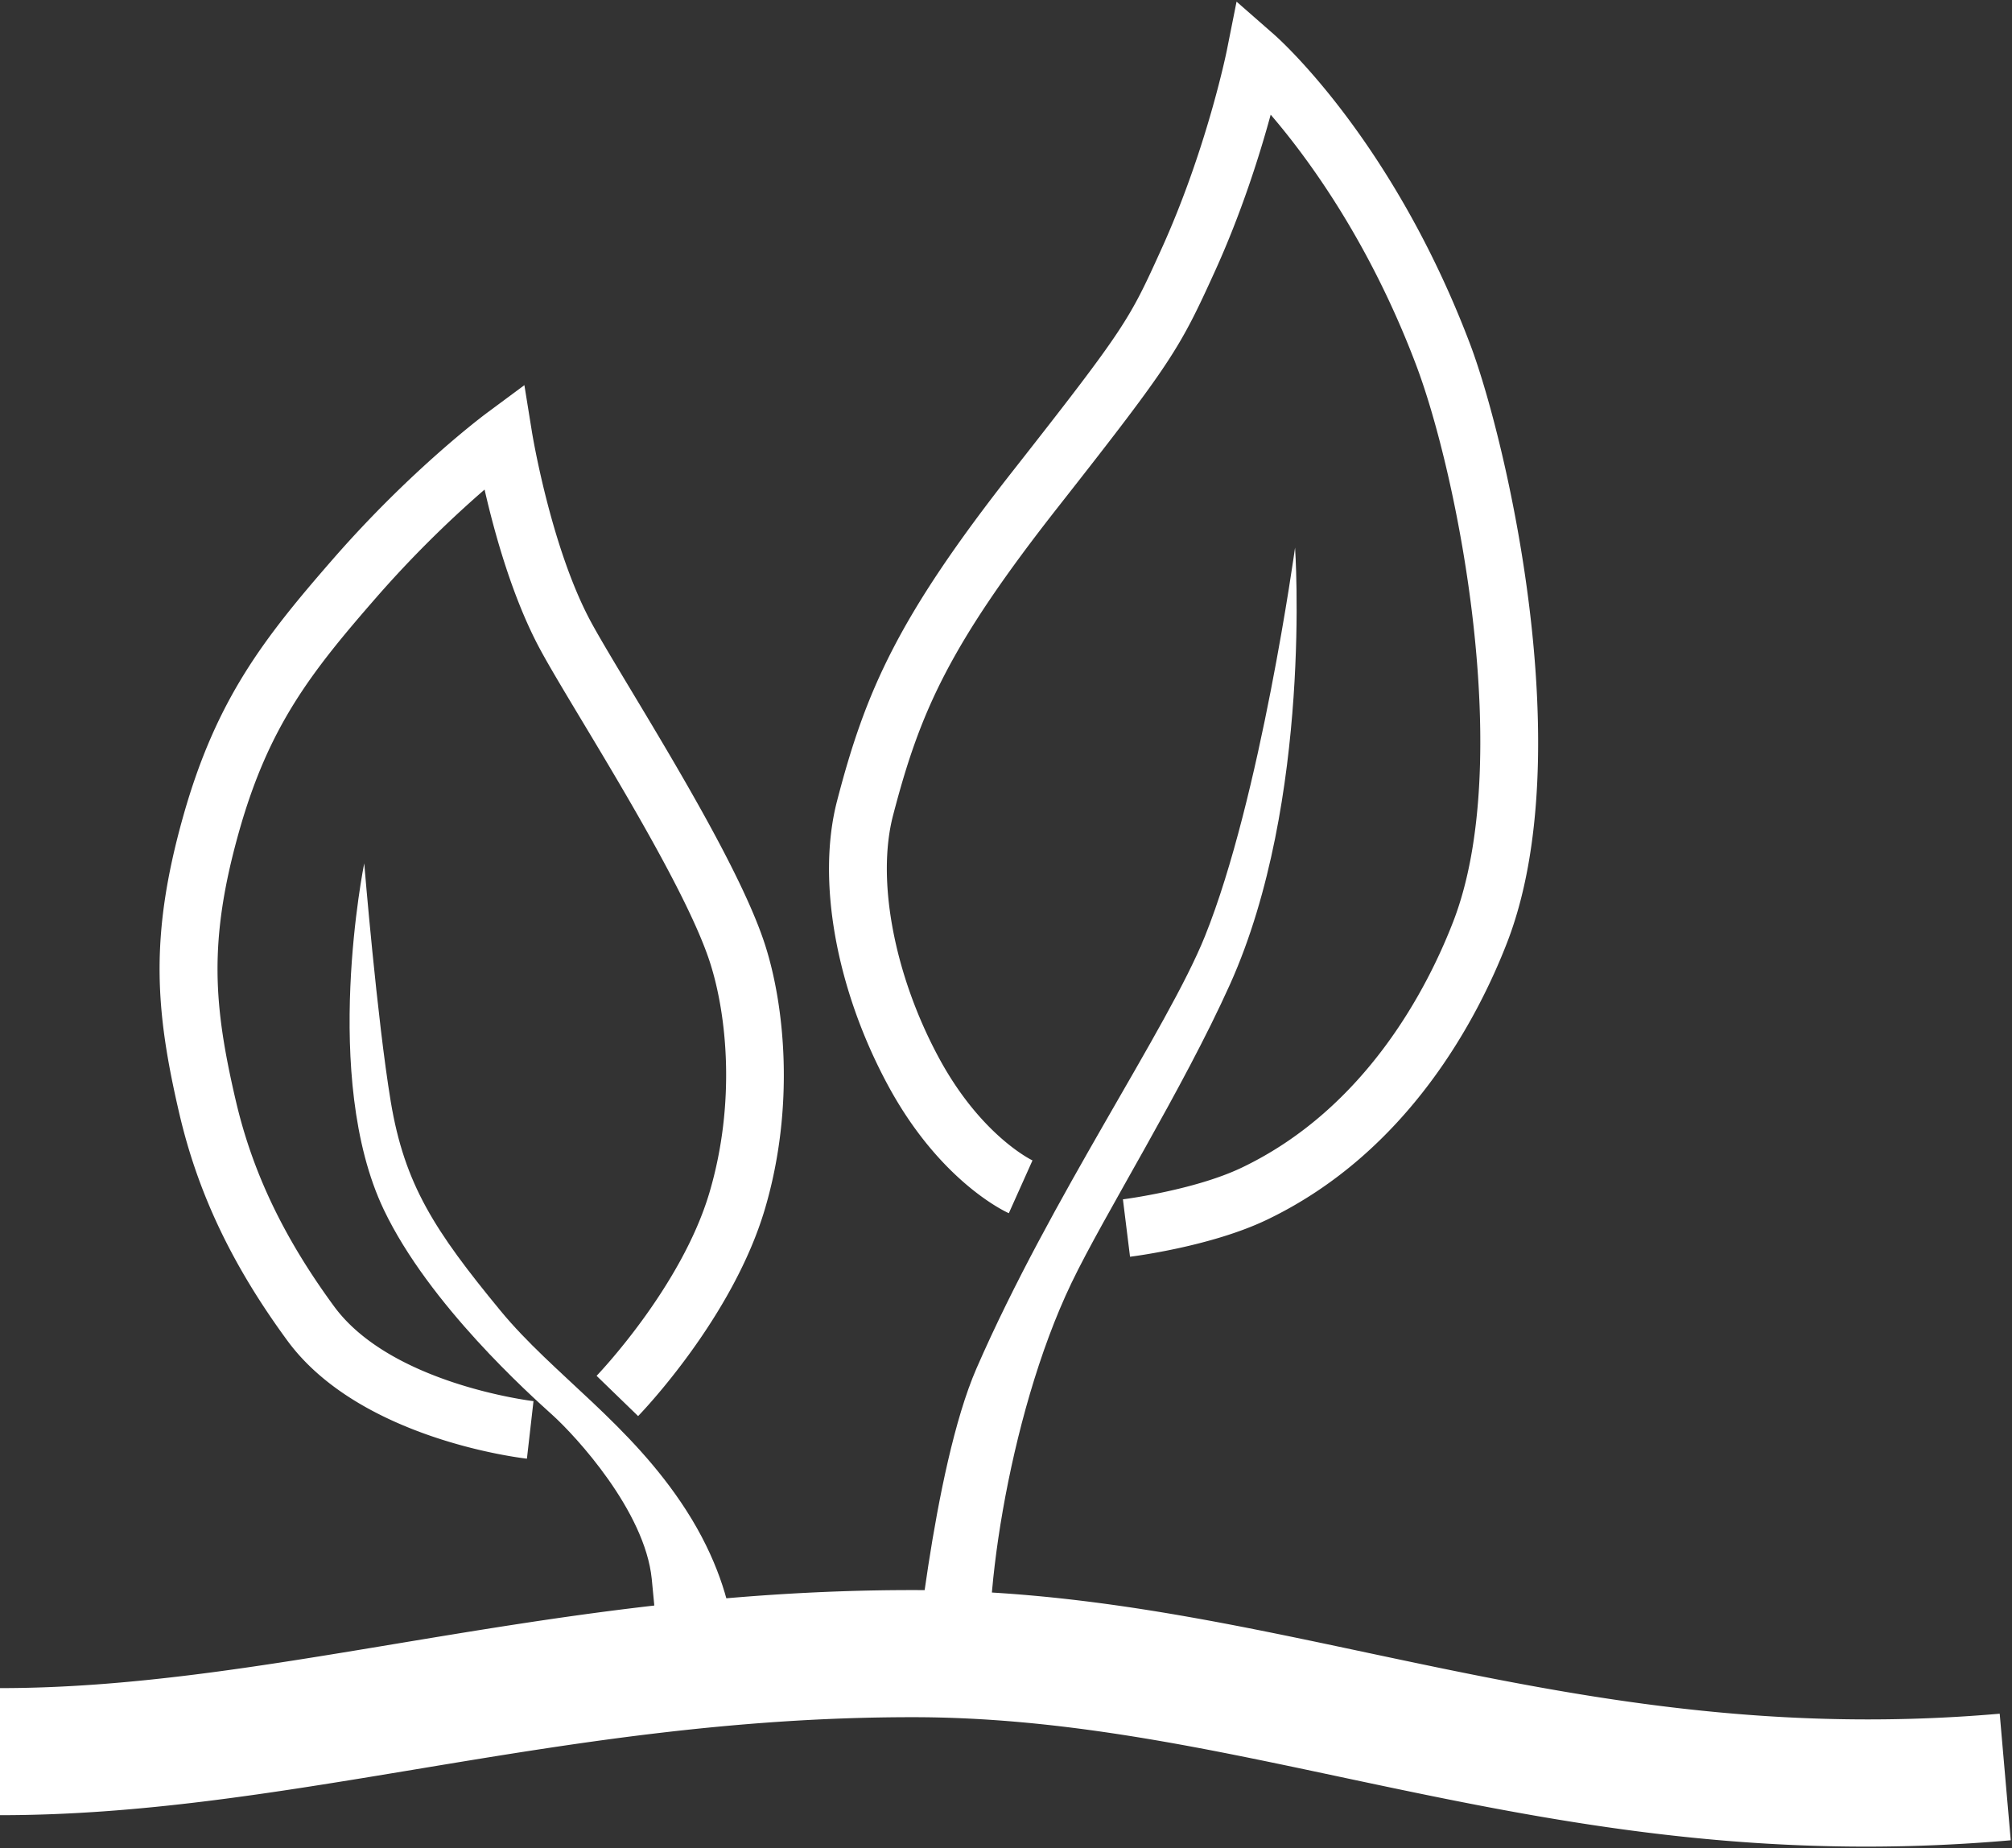 <svg width="135" height="124" xmlns="http://www.w3.org/2000/svg"><rect width="100%" height="100%" fill="#333333" stroke="none"/><g fill="#FFF" fill-rule="nonzero"><path d="M49.27 112.859s.923-5.079-3.232-11.541c-3.711-5.773-8.932-9.096-12.463-13.389-4.423-5.37-6.43-8.47-7.354-14.007-.92-5.541-1.782-16-1.782-16s-2.923 14.36 1.317 23.246c3.032 6.348 9.795 12.395 11.325 13.78 1.532 1.384 6.19 6.418 6.65 10.987.462 4.57.553 7.197.553 7.197M61.273 113.132s1.295-14.546 4.247-21.324c4.986-11.45 12.843-22.824 15.327-28.992 3.737-9.273 6.048-26.076 6.048-26.076s1.187 16.97-4.368 29.31c-3.17 7.046-8.447 15.468-10.636 20.032-4.339 9.049-6.187 22.62-5.263 27.049"/><path d="M35.355 97.864c-.456-.053-11.241-1.328-16.075-7.922-3.698-5.041-5.998-9.874-7.243-15.208-1.609-6.905-2.016-11.883.245-19.932 2.219-7.904 5.436-11.993 10.092-17.331 5.217-5.972 10.043-9.576 10.245-9.73l2.566-1.901.509 3.152c.012.077 1.267 7.748 3.959 12.734.577 1.065 1.55 2.685 2.698 4.596 3.156 5.252 7.474 12.444 8.961 17 1.334 4.096 2.037 10.915.017 17.77-2.153 7.299-8.254 13.648-8.513 13.914l-2.787-2.701c.058-.059 5.701-5.942 7.578-12.313 1.77-6.002 1.169-11.928.015-15.468-1.347-4.14-5.709-11.4-8.595-16.203-1.187-1.975-2.191-3.65-2.784-4.752-1.85-3.427-3.062-7.792-3.729-10.723a74.292 74.292 0 0 0-7.21 7.175c-4.438 5.086-7.278 8.69-9.281 15.828-2.044 7.28-1.694 11.605-.201 18 1.122 4.807 3.216 9.19 6.593 13.796 3.823 5.213 13.284 6.347 13.381 6.359l-.441 3.86zM75.822 84.316l-.477-3.851c.046-.006 4.824-.617 7.987-2.133 8.312-3.98 12.448-12.04 14.172-16.492 4.125-10.639.343-29.908-2.5-37.39-3.116-8.218-7.215-13.811-9.744-16.756-.73 2.68-1.949 6.563-3.741 10.505-2.364 5.198-2.87 6.076-10.503 15.79-7.349 9.353-9.288 13.772-11.097 20.729-1.122 4.32.083 10.691 3.065 16.228 2.83 5.255 6.258 6.891 6.294 6.907l-1.588 3.542c-.187-.082-4.618-2.097-8.125-8.61-3.474-6.45-4.777-13.747-3.402-19.042 1.913-7.369 4.07-12.316 11.802-22.153 7.597-9.673 7.82-10.16 9.94-14.827C80.97 10.028 82.3 3.465 82.313 3.401L82.97.11l2.524 2.211c.322.282 7.951 7.068 13.14 20.752 2.386 6.284 7.407 27.483 2.487 40.169-1.934 4.988-6.596 14.033-16.112 18.591-3.741 1.794-8.965 2.456-9.186 2.483zM125.222 123.891c-13.253 0-24.438-2.374-35.324-4.683-9.696-2.059-18.85-4-28.675-4-12.272 0-23.006 1.782-33.386 3.507-9.5 1.576-18.476 3.067-27.837 3.067v-8.525c8.66 0 17.298-1.434 26.442-2.954 10.72-1.78 21.807-3.623 34.782-3.623 10.719 0 20.3 2.033 30.446 4.187 12.829 2.72 26.098 5.533 42.505 4.107l.741 8.492c-3.362.294-6.585.425-9.694.425z"/></g></svg>